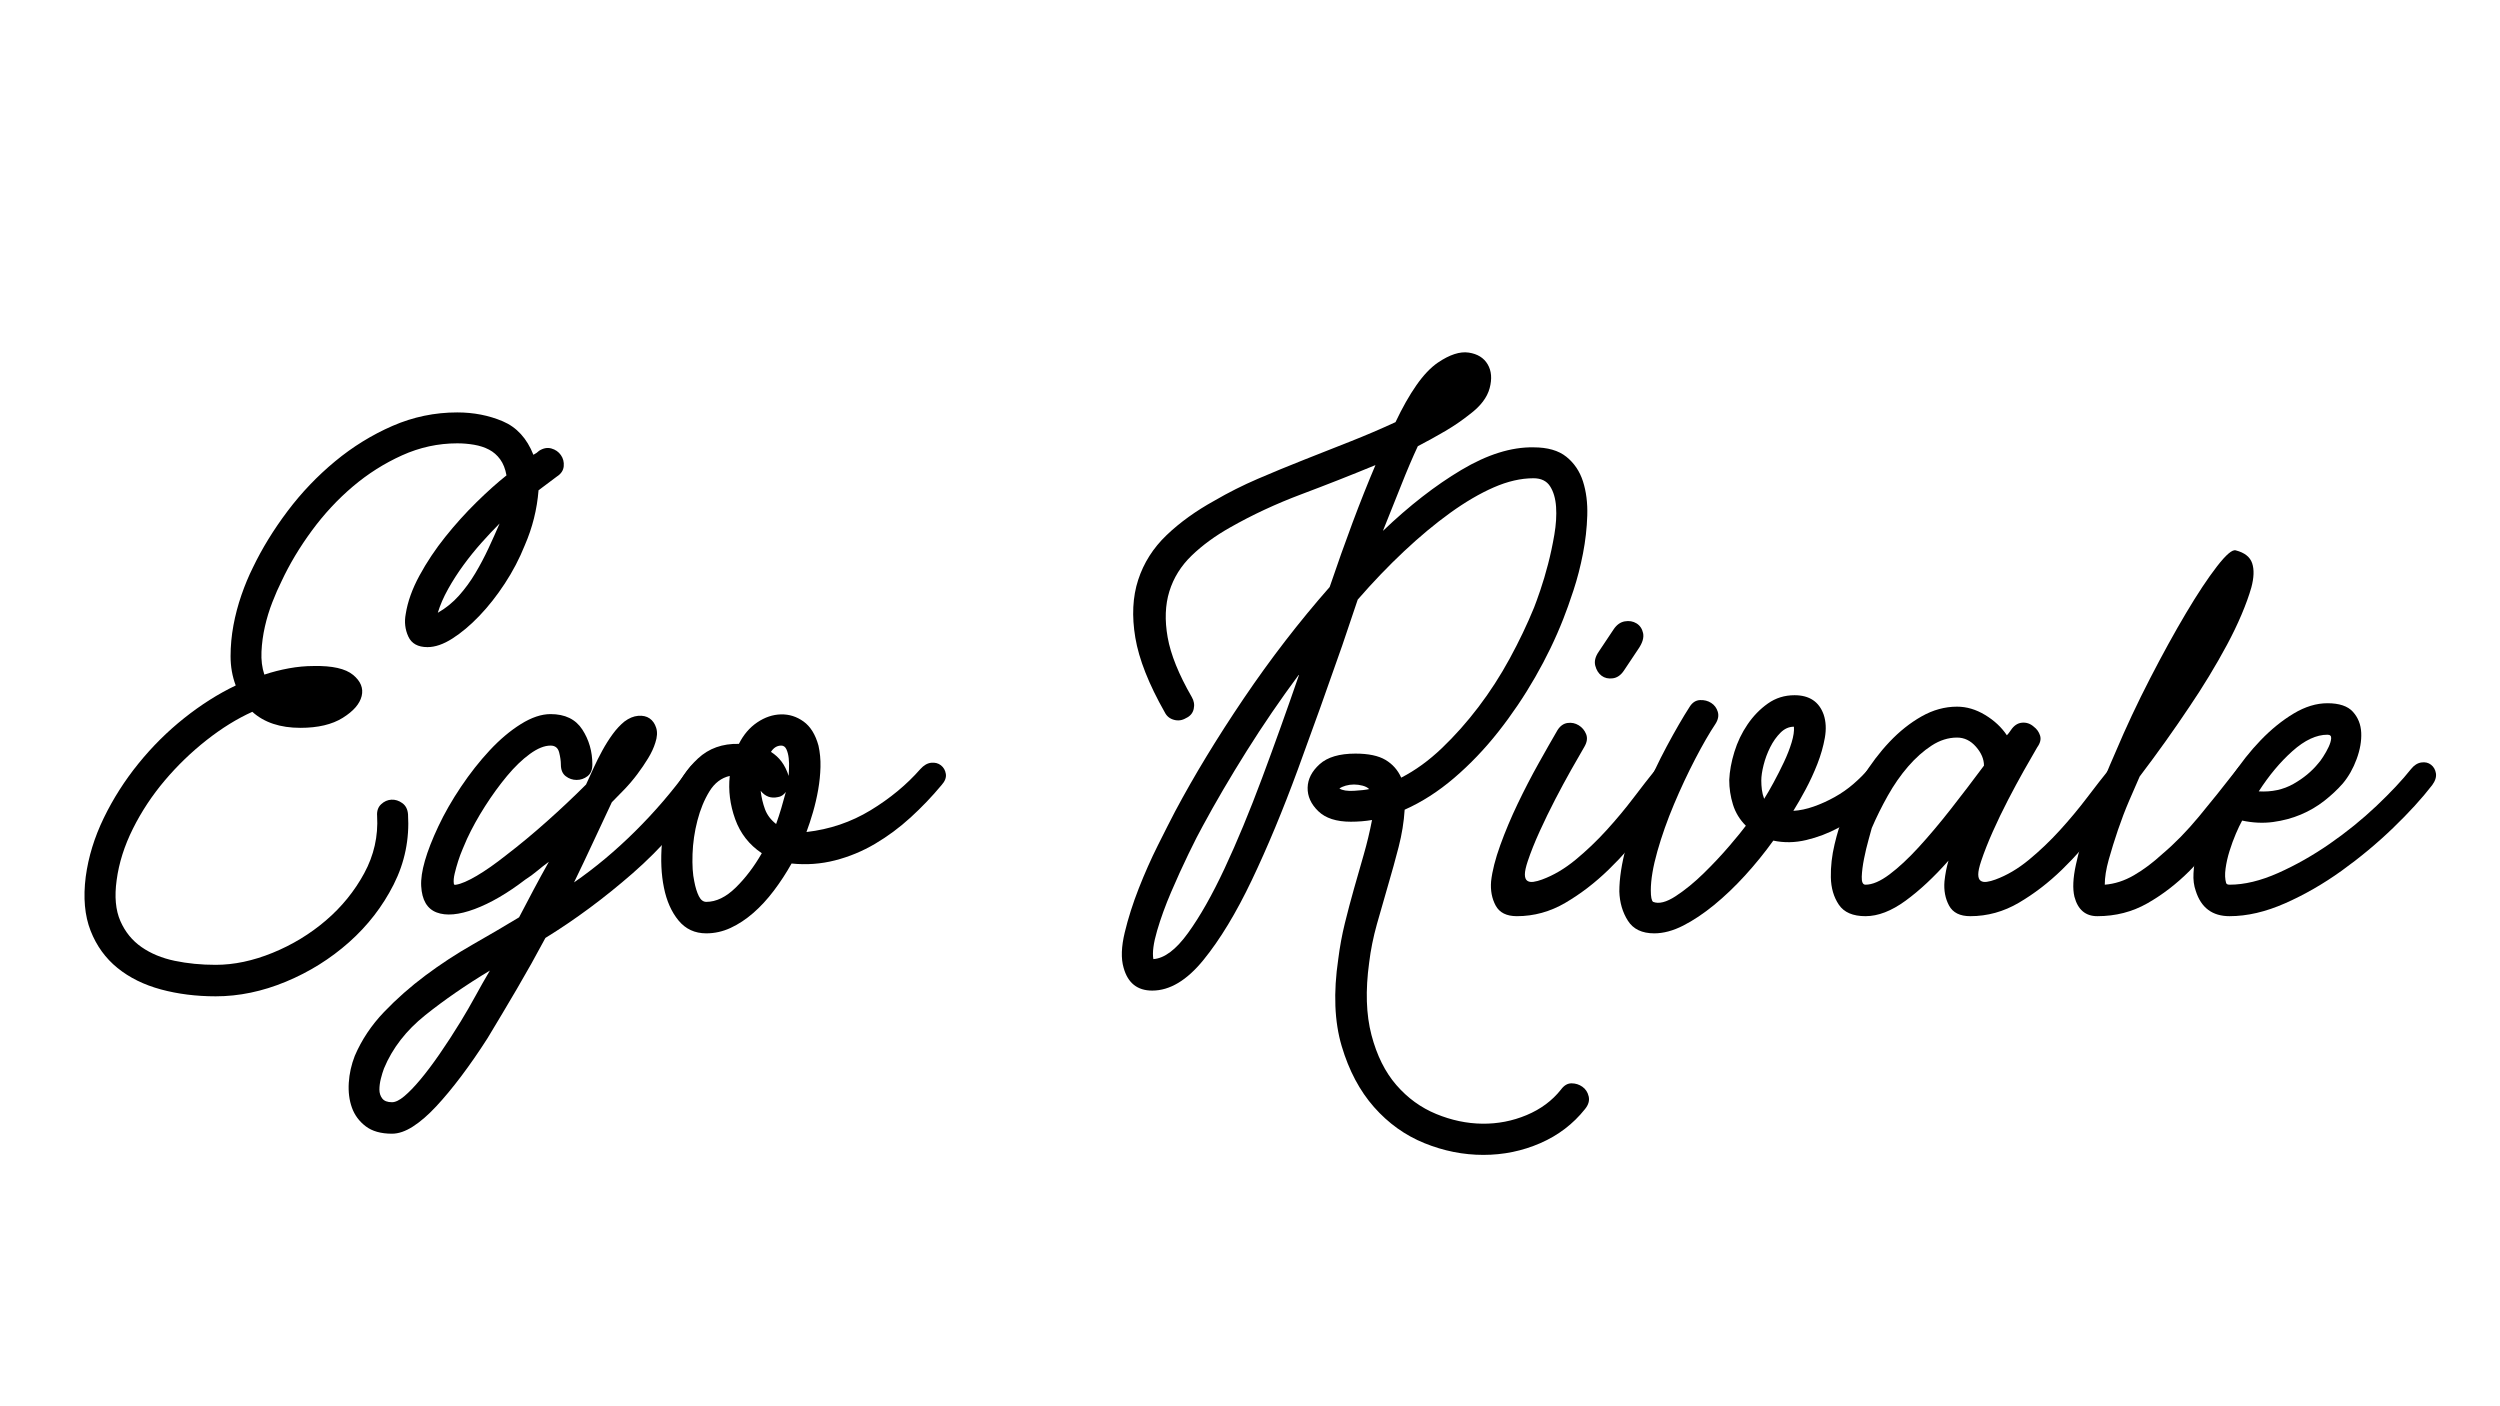 <?xml version="1.0" encoding="UTF-8" standalone="no"?>
<!DOCTYPE svg PUBLIC "-//W3C//DTD SVG 1.1//EN" "http://www.w3.org/Graphics/SVG/1.1/DTD/svg11.dtd">
<!-- Created with Vectornator (http://vectornator.io/) -->
<svg height="100%" stroke-miterlimit="10" style="fill-rule:nonzero;clip-rule:evenodd;stroke-linecap:round;stroke-linejoin:round;" version="1.1" viewBox="0 0 3840 2160" width="100%" xml:space="preserve" xmlns="http://www.w3.org/2000/svg" xmlns:vectornator="http://vectornator.io" xmlns:xlink="http://www.w3.org/1999/xlink">
<defs/>
<g id="Layer-1" vectornator:layerName="Layer 1">
<g fill="#000000" opacity="1" stroke="none" vectornator:layerName="Text 1">
<path d="M828.086 692.393C834.534 688.29 840.836 687.117 846.991 688.876C853.146 690.634 857.982 694.005 861.499 698.988C865.016 703.97 866.481 709.685 865.895 716.134C865.309 722.582 861.792 727.857 855.344 731.961L827.207 753.063C826.035 767.718 823.69 782.08 820.173 796.148C816.656 810.217 811.966 823.992 806.104 837.474C797.898 857.991 787.639 877.628 775.329 896.386C763.02 915.144 749.977 931.704 736.201 946.065C722.426 960.427 708.651 972.004 694.875 980.797C681.1 989.59 668.35 993.986 656.627 993.986C641.972 993.986 632.153 988.564 627.171 977.719C622.188 966.875 620.869 955.298 623.214 942.988C626.145 924.23 633.179 904.593 644.317 884.076C655.454 863.56 668.643 843.776 683.884 824.725C699.125 805.674 715.099 787.941 731.805 771.528C748.511 755.115 763.899 741.34 777.967 730.202C776.209 720.237 772.985 712.03 768.295 705.582C763.606 699.134 757.89 694.152 751.149 690.634C744.408 687.117 736.788 684.626 728.288 683.161C719.788 681.695 711.142 680.962 702.349 680.962C673.04 680.962 644.756 687.117 617.499 699.427C590.241 711.737 565.035 727.711 541.881 747.348C518.726 766.985 497.77 789.553 479.012 815.053C460.254 840.552 444.72 866.49 432.41 892.869C427.721 902.248 423.031 912.946 418.342 924.963C413.652 936.979 409.842 949.436 406.911 962.332C403.98 975.228 402.222 988.124 401.635 1001.02C401.049 1013.92 402.515 1025.64 406.032 1036.19C418.342 1032.09 430.945 1028.86 443.841 1026.52C456.737 1024.17 469.34 1023 481.65 1023C510.373 1022.42 530.596 1026.96 542.32 1036.63C554.044 1046.3 558.44 1057.15 555.509 1069.16C552.578 1081.18 542.906 1092.32 526.493 1102.58C510.08 1112.84 488.391 1117.96 461.426 1117.96C430.359 1117.96 405.739 1109.76 387.567 1093.34C364.119 1103.9 340.672 1118.4 317.224 1136.87C293.777 1155.33 272.381 1176 253.037 1198.86C233.693 1221.72 217.426 1246.34 204.237 1272.72C191.048 1299.1 182.695 1325.47 179.177 1351.85C175.66 1377.06 177.565 1398.02 184.893 1414.72C192.22 1431.43 203.065 1444.76 217.426 1454.73C231.788 1464.69 248.787 1471.73 268.424 1475.83C288.062 1479.93 309.018 1481.99 331.293 1481.99C359.43 1481.99 388.593 1475.83 418.781 1463.52C448.97 1451.21 476.228 1434.65 500.554 1413.84C524.881 1393.03 544.518 1368.85 559.466 1341.3C574.414 1313.75 581.009 1284.44 579.25 1253.37C578.664 1245.75 580.715 1239.74 585.405 1235.35C590.094 1230.95 595.37 1228.61 601.232 1228.31C607.094 1228.02 612.663 1229.78 617.938 1233.59C623.214 1237.4 626.145 1243.12 626.731 1250.74C629.076 1288.84 621.748 1324.74 604.749 1358.45C587.75 1392.15 564.888 1421.76 536.165 1447.26C507.442 1472.75 475.055 1492.98 439.005 1507.93C402.954 1522.87 367.05 1530.35 331.293 1530.35C301.397 1530.35 273.407 1526.83 247.322 1519.8C221.236 1512.76 198.961 1501.77 180.496 1486.82C162.031 1471.87 148.256 1452.82 139.17 1429.67C130.084 1406.52 127.593 1378.82 131.696 1346.58C135.8 1316.1 145.032 1286.05 159.394 1256.45C173.755 1226.85 191.487 1199 212.59 1172.92C233.693 1146.83 257.14 1123.53 282.933 1103.02C308.725 1082.5 335.103 1065.79 362.068 1052.9C356.792 1038.83 354.154 1023.88 354.154 1008.05C354.154 992.228 355.62 976.4 358.551 960.573C361.482 944.746 365.585 929.212 370.861 913.972C376.136 898.731 381.998 884.662 388.446 871.766C402.515 842.457 420.247 813.587 441.643 785.157C463.038 756.727 487.365 731.228 514.623 708.66C541.881 686.091 571.336 667.92 602.991 654.144C634.645 640.369 667.764 633.481 702.349 633.481C727.555 633.481 750.856 638.024 772.252 647.11C793.648 656.196 809.328 673.342 819.293 698.548C822.811 696.789 825.742 694.738 828.086 692.393ZM767.416 804.062C758.623 812.854 749.391 822.673 739.719 833.517C730.047 844.362 720.814 855.793 712.021 867.809C703.228 879.826 695.315 892.136 688.281 904.739C681.246 917.342 675.971 929.506 672.454 941.229C684.764 934.195 695.608 925.402 704.987 914.851C714.366 904.3 722.719 892.869 730.047 880.559C737.374 868.249 744.115 855.499 750.27 842.31C756.425 829.121 762.14 816.371 767.416 804.062Z"/>
<path d="M1090.11 1205.89C1054.94 1258.06 1015.52 1303.2 971.849 1341.3C928.178 1379.4 883.481 1412.52 837.758 1440.66C823.69 1467.04 809.182 1492.98 794.234 1518.48C779.286 1543.98 764.192 1569.33 748.951 1594.53C735.469 1615.64 721.986 1635.13 708.504 1653.01C695.022 1670.89 682.126 1686.42 669.816 1699.61C657.506 1712.8 645.636 1723.06 634.205 1730.38C622.774 1737.71 612.076 1741.37 602.111 1741.37C585.112 1741.37 571.63 1737.56 561.664 1729.94C551.699 1722.32 544.665 1712.8 540.562 1701.37C536.458 1689.94 534.846 1677.19 535.726 1663.12C536.605 1649.05 539.682 1635.27 544.958 1621.79C555.509 1597.17 570.457 1574.75 589.801 1554.53C609.145 1534.3 630.395 1515.55 653.549 1498.25C676.704 1480.96 700.884 1465.13 726.09 1450.77C751.296 1436.41 775.036 1422.49 797.311 1409.01C804.932 1394.35 812.406 1380.14 819.733 1366.36C827.06 1352.59 834.827 1338.37 843.034 1323.72C836.586 1328.41 830.578 1333.1 825.009 1337.78C819.44 1342.47 813.432 1346.87 806.984 1350.97C779.433 1372.08 753.494 1387.17 729.167 1396.26C704.84 1405.34 685.35 1407.1 670.695 1401.53C656.04 1395.96 648.127 1382.48 646.955 1361.09C645.782 1339.69 654.575 1309.06 673.333 1269.2C682.712 1249.27 694.289 1229.05 708.065 1208.53C721.84 1188.01 736.495 1169.4 752.029 1152.7C767.562 1135.99 783.536 1122.51 799.949 1112.25C816.363 1101.99 831.603 1096.86 845.672 1096.86C867.947 1096.86 884.214 1104.78 894.472 1120.6C904.73 1136.43 909.859 1154.31 909.859 1174.24C909.859 1182.45 907.368 1188.45 902.385 1192.26C897.403 1196.07 891.834 1197.98 885.679 1197.98C879.524 1197.98 873.955 1196.07 868.973 1192.26C863.99 1188.45 861.499 1182.45 861.499 1174.24C861.499 1168.96 860.62 1162.81 858.861 1155.77C857.102 1148.74 852.706 1145.22 845.672 1145.22C836.293 1145.22 825.742 1149.47 814.018 1157.97C802.294 1166.47 790.57 1177.76 778.847 1191.82C767.123 1205.89 755.839 1221.43 744.994 1238.43C734.15 1255.43 724.917 1272.13 717.297 1288.54C715.538 1292.65 713.34 1297.78 710.702 1303.93C708.065 1310.09 705.72 1316.39 703.668 1322.84C701.616 1329.28 699.858 1335.59 698.392 1341.74C696.927 1347.9 696.487 1353.03 697.074 1357.13C697.074 1358.89 698.246 1359.47 700.591 1358.89C708.211 1357.72 718.762 1353.17 732.245 1345.26C745.727 1337.35 760.968 1326.65 777.967 1313.16C797.898 1297.92 818.561 1280.78 839.957 1261.73C861.352 1242.68 881.429 1223.77 900.187 1205.01C903.704 1197.39 907.515 1189.04 911.618 1179.95C915.721 1170.87 920.264 1161.78 925.247 1152.7C930.229 1143.61 935.505 1135.26 941.074 1127.64C946.643 1120.02 952.651 1113.57 959.099 1108.29C966.133 1103.02 973.167 1100.09 980.202 1099.5C987.236 1098.91 993.098 1100.23 997.787 1103.46C1002.48 1106.68 1005.85 1111.52 1007.9 1117.96C1009.95 1124.41 1009.51 1132.03 1006.58 1140.83C1004.24 1148.45 1000.57 1156.36 995.589 1164.57C990.607 1172.77 985.038 1180.98 978.883 1189.19C972.728 1197.39 966.133 1205.16 959.099 1212.49C952.065 1219.81 945.617 1226.41 939.755 1232.27C929.79 1253.37 920.118 1274.04 910.739 1294.26C901.36 1314.48 891.688 1334.85 881.722 1355.37C913.963 1333.1 945.177 1307.01 975.366 1277.11C1005.55 1247.22 1032.96 1215.27 1057.58 1181.27C1062.27 1174.82 1067.4 1171.31 1072.97 1170.72C1078.53 1170.14 1083.37 1171.31 1087.47 1174.24C1091.58 1177.17 1094.07 1181.57 1094.95 1187.43C1095.83 1193.29 1094.22 1199.44 1090.11 1205.89ZM707.625 1569.04C715.831 1555.55 723.452 1542.36 730.486 1529.47C737.52 1516.57 744.848 1503.68 752.468 1490.78C715.538 1513.05 682.419 1535.92 653.109 1559.36C623.8 1582.81 602.697 1610.07 589.801 1641.14C588.043 1645.83 586.431 1651.1 584.965 1656.96C583.5 1662.83 582.767 1668.39 582.767 1673.67C582.767 1678.95 584.233 1683.49 587.163 1687.3C590.094 1691.11 595.077 1693.01 602.111 1693.01C607.387 1693.01 613.688 1689.94 621.016 1683.78C628.343 1677.63 636.55 1669.13 645.636 1658.28C654.722 1647.44 664.54 1634.4 675.091 1619.15C685.643 1603.91 696.487 1587.21 707.625 1569.04Z"/>
<path d="M1446.22 1205.89C1431.57 1223.48 1415.74 1240.04 1398.74 1255.57C1381.74 1271.11 1363.57 1284.59 1344.22 1296.02C1324.88 1307.45 1304.36 1315.95 1282.67 1321.52C1260.99 1327.09 1238.71 1328.7 1215.85 1326.35C1207.64 1341.01 1198.56 1354.93 1188.59 1368.12C1178.63 1381.31 1168.07 1392.74 1156.94 1402.41C1145.8 1412.08 1134.22 1419.7 1122.21 1425.27C1110.19 1430.84 1097.73 1433.63 1084.84 1433.63C1067.25 1433.63 1053.04 1427.03 1042.19 1413.84C1031.35 1400.65 1023.87 1383.8 1019.77 1363.28C1015.67 1343.35 1014.64 1320.64 1016.69 1295.14C1018.74 1269.64 1024.31 1245.46 1033.4 1222.6C1042.48 1199.74 1055.38 1180.54 1072.09 1165.01C1088.79 1149.47 1109.75 1142 1134.96 1142.58C1141.99 1128.52 1151.37 1117.52 1163.09 1109.61C1174.82 1101.7 1186.98 1097.59 1199.58 1097.3C1212.19 1097.01 1223.76 1100.67 1234.31 1108.29C1244.87 1115.91 1252.49 1128.22 1257.17 1145.22C1259.52 1155.77 1260.55 1166.76 1260.25 1178.2C1259.96 1189.63 1258.79 1201.2 1256.74 1212.93C1254.68 1224.65 1252.05 1236.08 1248.82 1247.22C1245.6 1258.36 1242.23 1268.61 1238.71 1277.99C1274.47 1273.89 1307.29 1262.75 1337.19 1244.58C1367.09 1226.41 1392.58 1205.31 1413.69 1181.27C1418.96 1175.41 1424.53 1172.19 1430.39 1171.6C1436.26 1171.01 1441.24 1172.33 1445.34 1175.56C1449.44 1178.78 1451.94 1183.18 1452.81 1188.75C1453.69 1194.32 1451.5 1200.03 1446.22 1205.89ZM1170.13 1310.53C1150.78 1297.63 1137.15 1280.19 1129.24 1258.21C1121.33 1236.23 1118.54 1214.1 1120.89 1191.82C1107.99 1194.76 1097.59 1202.67 1089.67 1215.56C1081.76 1228.46 1075.6 1243.41 1071.21 1260.41C1066.81 1277.41 1064.32 1294.55 1063.73 1311.85C1063.15 1329.14 1064.03 1343.06 1066.37 1353.61C1068.13 1362.99 1070.47 1370.61 1073.41 1376.47C1076.34 1382.33 1080.15 1385.27 1084.84 1385.27C1100.08 1385.27 1115.17 1377.94 1130.12 1363.28C1145.07 1348.63 1158.4 1331.04 1170.13 1310.53ZM1192.11 1265.68C1195.04 1257.48 1197.68 1249.42 1200.02 1241.5C1202.37 1233.59 1204.71 1225.24 1207.06 1216.44C1203.54 1221.13 1199.44 1223.77 1194.75 1224.36C1184.19 1226.7 1175.4 1223.48 1168.37 1214.69C1169.54 1224.65 1171.74 1234.03 1174.96 1242.82C1178.19 1251.62 1183.9 1259.24 1192.11 1265.68ZM1200.02 1145.22C1193.57 1145.22 1188.3 1148.45 1184.19 1154.89C1190.64 1159 1196.07 1163.98 1200.46 1169.84C1204.86 1175.7 1208.52 1183.03 1211.45 1191.82C1211.45 1189.48 1211.6 1185.67 1211.89 1180.39C1212.19 1175.12 1212.04 1169.84 1211.45 1164.57C1210.87 1159.29 1209.69 1154.75 1207.94 1150.94C1206.18 1147.13 1203.54 1145.22 1200.02 1145.22Z"/>
<path d="M2397.6 1673.67C2402.29 1667.22 2407.71 1664 2413.87 1664C2420.02 1664 2425.59 1665.76 2430.57 1669.27C2435.56 1672.79 2438.78 1677.77 2440.25 1684.22C2441.71 1690.67 2439.81 1697.12 2434.53 1703.57C2416.36 1726.43 2393.5 1743.87 2365.95 1755.88C2338.4 1767.9 2309.23 1773.91 2278.46 1773.91C2247.68 1773.91 2217.5 1767.9 2187.89 1755.88C2158.29 1743.87 2132.5 1725.4 2110.52 1700.49C2088.53 1675.57 2071.97 1644.36 2060.84 1606.84C2049.7 1569.33 2047.94 1524.78 2055.56 1473.19C2057.91 1454.44 2061.28 1436.12 2065.67 1418.24C2070.07 1400.36 2074.76 1382.63 2079.74 1365.04C2084.72 1347.46 2089.71 1330.02 2094.69 1312.73C2099.67 1295.43 2103.92 1277.7 2107.44 1259.53C2096.89 1261.29 2086.04 1262.17 2074.91 1262.17C2052.63 1262.17 2035.92 1256.74 2024.79 1245.9C2013.65 1235.06 2008.23 1223.04 2008.52 1209.85C2008.81 1196.66 2014.97 1184.64 2026.98 1173.8C2039 1162.95 2057.32 1157.53 2081.94 1157.53C2101.87 1157.53 2117.26 1160.76 2128.1 1167.2C2138.95 1173.65 2147.01 1182.74 2152.28 1194.46C2173.97 1183.32 2194.78 1168.23 2214.71 1149.18C2234.64 1130.13 2253.4 1109.03 2270.99 1085.87C2288.57 1062.72 2304.54 1037.95 2318.91 1011.57C2333.27 985.193 2345.72 959.108 2356.28 933.316C2358.62 927.454 2361.84 918.515 2365.95 906.498C2370.05 894.481 2374.01 881.145 2377.82 866.49C2381.63 851.836 2384.85 836.741 2387.49 821.208C2390.13 805.674 2391.01 791.459 2390.13 778.562C2389.25 765.666 2386.17 755.115 2380.9 746.908C2375.62 738.702 2367.12 734.598 2355.4 734.598C2336.05 734.598 2315.68 739.288 2294.29 748.667C2272.89 758.046 2250.62 771.089 2227.46 787.795C2204.31 804.501 2180.71 824.138 2156.68 846.707C2132.64 869.275 2108.9 894.041 2085.46 921.006L2061.72 991.348C2039.44 1055.24 2016.73 1118.7 1993.57 1181.71C1970.42 1244.73 1946.82 1301.44 1922.79 1351.85C1898.76 1402.27 1873.99 1443.15 1848.49 1474.51C1822.99 1505.87 1796.76 1521.55 1769.8 1521.55C1746.93 1521.55 1732.28 1509.83 1725.83 1486.38C1721.73 1472.31 1722.31 1454.29 1727.59 1432.31C1732.87 1410.33 1740.05 1387.76 1749.13 1364.6C1758.22 1341.45 1768.04 1319.32 1778.59 1298.22C1789.14 1277.11 1797.93 1259.82 1804.97 1246.34C1834.28 1191.24 1869.45 1133.35 1910.48 1072.68C1951.51 1012.01 1995.48 955.005 2042.37 901.662C2054.1 867.077 2065.82 834.104 2077.54 802.743C2089.27 771.382 2100.99 741.926 2112.71 714.375C2075.78 729.616 2037.83 744.564 1998.85 759.218C1959.87 773.873 1923.38 790.872 1889.38 810.217C1866.52 823.113 1846.88 837.474 1830.47 853.301C1814.05 869.128 1802.62 887.447 1796.17 908.256C1789.73 929.066 1788.85 952.66 1793.54 979.038C1798.23 1005.42 1810.54 1035.9 1830.47 1070.48C1833.98 1076.35 1835.01 1082.5 1833.54 1088.95C1832.08 1095.4 1828.12 1100.09 1821.67 1103.02C1815.81 1106.53 1809.66 1107.41 1803.21 1105.65C1796.76 1103.9 1792.07 1100.09 1789.14 1094.22C1764.52 1050.85 1749.43 1012.6 1743.86 979.478C1738.29 946.358 1739.75 916.756 1748.25 890.671C1756.75 864.585 1771.26 841.724 1791.78 822.087C1812.29 802.45 1836.91 784.717 1865.64 768.89C1886.74 756.58 1908.87 745.443 1932.02 735.478C1955.18 725.513 1978.62 715.84 2002.36 706.461C2026.11 697.082 2049.85 687.703 2073.59 678.325C2097.33 668.946 2120.63 658.98 2143.49 648.429C2154.04 626.154 2164.74 607.249 2175.58 591.715C2186.43 576.181 2197.42 564.604 2208.56 556.984C2226.73 544.674 2242.55 539.545 2256.04 541.596C2269.52 543.648 2279.19 549.657 2285.05 559.622C2290.92 569.587 2291.94 581.75 2288.13 596.112C2284.32 610.473 2274.21 623.809 2257.8 636.119C2246.07 645.498 2233.47 654.144 2219.99 662.058C2206.5 669.971 2192.44 677.738 2177.78 685.359C2169.57 702.944 2161.08 722.875 2152.28 745.15C2143.49 767.425 2134.11 790.872 2124.15 815.492C2164.59 776.804 2204.75 745.589 2244.61 721.849C2284.47 698.108 2321.4 686.531 2355.4 687.117C2377.08 687.117 2393.94 691.953 2405.95 701.625C2417.97 711.298 2426.47 723.901 2431.45 739.434C2436.44 754.968 2438.63 772.407 2438.05 791.752C2437.46 811.096 2435.26 830.587 2431.45 850.224C2427.64 869.861 2422.81 888.619 2416.95 906.498C2411.08 924.376 2405.81 939.178 2401.12 950.901C2389.39 980.797 2375.03 1010.55 2358.03 1040.15C2341.03 1069.75 2322.13 1097.74 2301.32 1124.12C2280.51 1150.5 2257.94 1174.09 2233.62 1194.9C2209.29 1215.71 2183.94 1231.98 2157.56 1243.7C2156.39 1262.46 2153.31 1281.51 2148.33 1300.85C2143.34 1320.2 2137.92 1339.84 2132.06 1359.77C2126.2 1379.7 2120.48 1399.63 2114.91 1419.56C2109.34 1439.49 2105.39 1459.13 2103.04 1478.47C2097.18 1521.26 2098.35 1558.34 2106.56 1589.7C2114.77 1621.06 2127.52 1646.71 2144.81 1666.64C2162.1 1686.57 2182.47 1701.37 2205.92 1711.04C2229.37 1720.71 2252.96 1725.69 2276.7 1725.99C2300.44 1726.28 2323.16 1721.88 2344.84 1712.8C2366.53 1703.71 2384.12 1690.67 2397.6 1673.67ZM1995.77 1035.31C1967.05 1074 1940.08 1113.42 1914.88 1153.58C1889.67 1193.73 1867.1 1232.27 1847.17 1269.2C1841.9 1278.58 1834.72 1292.65 1825.63 1311.41C1816.54 1330.16 1807.6 1349.8 1798.81 1370.32C1790.02 1390.83 1782.84 1410.62 1777.27 1429.67C1771.7 1448.72 1769.8 1463.23 1771.55 1473.19C1788.55 1472.02 1806.29 1458.69 1824.75 1433.19C1843.22 1407.69 1861.97 1374.57 1881.02 1333.83C1900.08 1293.09 1919.27 1246.78 1938.62 1194.9C1957.96 1143.02 1977.01 1089.83 1995.77 1035.31ZM2103.04 1212.05C2100.7 1209.7 2097.33 1207.94 2092.93 1206.77C2088.53 1205.6 2084.14 1205.01 2079.74 1205.01C2075.35 1205.01 2071.1 1205.6 2066.99 1206.77C2062.89 1207.94 2059.66 1209.41 2057.32 1211.17C2062.01 1214.1 2069.48 1215.27 2079.74 1214.69C2090 1214.1 2097.77 1213.22 2103.04 1212.05Z"/>
<path d="M2368.59 1350.97C2386.17 1344.53 2403.32 1334.41 2420.02 1320.64C2436.73 1306.86 2452.56 1291.77 2467.5 1275.36C2482.45 1258.94 2496.37 1242.24 2509.27 1225.24C2522.17 1208.24 2533.6 1193.58 2543.56 1181.27C2548.25 1175.41 2553.53 1172.04 2559.39 1171.16C2565.25 1170.28 2570.23 1171.45 2574.34 1174.68C2578.44 1177.9 2580.93 1182.3 2581.81 1187.87C2582.69 1193.44 2580.78 1199.44 2576.1 1205.89C2562.03 1225.24 2546.2 1246.63 2528.61 1270.08C2511.03 1293.53 2491.83 1315.36 2471.02 1335.59C2450.21 1355.81 2428.08 1372.81 2404.64 1386.58C2381.19 1400.36 2356.28 1407.25 2329.9 1407.25C2314.07 1407.25 2303.23 1401.83 2297.36 1390.98C2291.5 1380.14 2289.16 1367.68 2290.33 1353.61C2292.09 1337.78 2296.78 1319.32 2304.4 1298.22C2312.02 1277.11 2320.96 1255.87 2331.22 1234.47C2341.47 1213.07 2352.17 1192.41 2363.31 1172.48C2374.45 1152.55 2384.12 1135.55 2392.33 1121.48C2396.43 1115.03 2401.56 1111.37 2407.71 1110.49C2413.87 1109.61 2419.58 1110.78 2424.86 1114.01C2430.13 1117.23 2433.94 1121.77 2436.29 1127.64C2438.63 1133.5 2437.76 1139.95 2433.65 1146.98C2427.79 1156.95 2420.9 1168.96 2412.99 1183.03C2405.08 1197.1 2397.02 1212.05 2388.81 1227.87C2380.6 1243.7 2372.69 1259.97 2365.07 1276.67C2357.45 1293.38 2351.29 1308.77 2346.6 1322.84C2343.67 1331.63 2342.21 1338.37 2342.21 1343.06C2342.21 1347.75 2343.38 1350.97 2345.72 1352.73C2348.07 1354.49 2351.29 1355.08 2355.4 1354.49C2359.5 1353.9 2363.9 1352.73 2368.59 1350.97ZM2478.5 966.728C2483.18 959.694 2488.9 955.591 2495.64 954.418C2502.38 953.246 2508.39 954.272 2513.67 957.496C2518.94 960.72 2522.31 965.703 2523.78 972.444C2525.24 979.185 2523.05 986.952 2517.18 995.745L2494.32 1030.04C2489.63 1037.07 2483.92 1041.03 2477.18 1041.91C2470.44 1042.79 2464.72 1041.47 2460.03 1037.95C2455.34 1034.43 2452.12 1029.3 2450.36 1022.56C2448.6 1015.82 2450.36 1008.64 2455.63 1001.02L2478.5 966.728Z"/>
<path d="M2902.31 1205.89C2893.52 1217.62 2882.23 1229.34 2868.46 1241.06C2854.68 1252.79 2839.88 1262.9 2824.05 1271.4C2808.23 1279.9 2791.67 1286.2 2774.37 1290.3C2757.08 1294.41 2740.23 1294.7 2723.81 1291.18C2710.33 1309.94 2695.82 1327.82 2680.29 1344.82C2664.76 1361.82 2648.93 1376.91 2632.81 1390.1C2616.69 1403.29 2600.86 1413.84 2585.33 1421.76C2569.79 1429.67 2554.99 1433.63 2540.92 1433.63C2522.17 1433.63 2508.68 1427.18 2500.48 1414.28C2492.27 1401.39 2487.87 1386.44 2487.29 1369.44C2487.29 1349.51 2490.81 1326.5 2497.84 1300.42C2504.87 1274.33 2513.81 1248.1 2524.66 1221.72C2535.5 1195.34 2547.37 1170.14 2560.27 1146.1C2573.16 1122.07 2584.89 1101.84 2595.44 1085.43C2599.54 1078.98 2604.82 1075.61 2611.27 1075.32C2617.71 1075.03 2623.43 1076.49 2628.41 1079.72C2633.4 1082.94 2636.77 1087.48 2638.52 1093.34C2640.28 1099.21 2639.11 1105.36 2635.01 1111.81C2625.63 1125.88 2615.22 1143.9 2603.79 1165.89C2592.36 1187.87 2581.52 1211.02 2571.26 1235.35C2561 1259.68 2552.5 1283.71 2545.76 1307.45C2539.02 1331.19 2535.65 1351.27 2535.65 1367.68C2535.65 1377.65 2536.82 1383.51 2539.17 1385.27C2547.96 1388.78 2559.54 1385.85 2573.9 1376.47C2588.26 1367.09 2602.62 1355.37 2616.98 1341.3C2631.34 1327.23 2644.53 1313.16 2656.55 1299.1C2668.57 1285.03 2676.92 1274.77 2681.61 1268.32C2672.23 1258.94 2665.64 1248.1 2661.83 1235.79C2658.01 1223.48 2656.11 1210.88 2656.11 1197.98C2656.7 1184.5 2659.33 1170.14 2664.02 1154.89C2668.71 1139.65 2675.45 1125.59 2684.25 1112.69C2693.04 1099.79 2703.44 1089.09 2715.46 1080.6C2727.48 1072.1 2741.11 1067.85 2756.35 1067.85C2779.21 1067.85 2794.16 1077.81 2801.19 1097.74C2804.71 1108.29 2805.29 1120.16 2802.95 1133.35C2800.6 1146.54 2796.79 1159.88 2791.52 1173.36C2786.24 1186.84 2780.23 1199.88 2773.49 1212.49C2766.75 1225.09 2760.45 1236.08 2754.59 1245.46C2764.55 1244.87 2774.96 1242.68 2785.8 1238.87C2796.65 1235.06 2807.35 1230.22 2817.9 1224.36C2828.45 1218.5 2838.12 1211.75 2846.91 1204.13C2855.71 1196.51 2863.33 1188.89 2869.77 1181.27C2874.46 1175.41 2879.74 1172.04 2885.6 1171.16C2891.46 1170.28 2896.45 1171.45 2900.55 1174.68C2904.65 1177.9 2907.14 1182.3 2908.02 1187.87C2908.9 1193.44 2907 1199.44 2902.31 1205.89ZM2709.75 1227C2713.85 1220.55 2718.69 1212.19 2724.25 1201.94C2729.82 1191.68 2735.1 1181.27 2740.08 1170.72C2745.06 1160.17 2749.02 1150.06 2751.95 1140.39C2754.88 1130.71 2756.05 1122.65 2755.47 1116.21C2747.85 1116.21 2740.96 1119.28 2734.81 1125.44C2728.65 1131.59 2723.37 1139.07 2718.98 1147.86C2714.58 1156.65 2711.21 1165.74 2708.87 1175.12C2706.52 1184.5 2705.35 1192.41 2705.35 1198.86C2705.35 1203.55 2705.64 1208.24 2706.23 1212.93C2706.81 1217.62 2707.99 1222.31 2709.75 1227Z"/>
<path d="M3064.98 1350.97C3082.56 1344.53 3099.71 1334.41 3116.41 1320.64C3133.12 1306.86 3148.95 1291.77 3163.89 1275.36C3178.84 1258.94 3192.76 1242.24 3205.66 1225.24C3218.56 1208.24 3229.99 1193.58 3239.95 1181.27C3244.64 1175.41 3249.92 1172.04 3255.78 1171.16C3261.64 1170.28 3266.62 1171.45 3270.73 1174.68C3274.83 1177.9 3277.32 1182.3 3278.2 1187.87C3279.08 1193.44 3277.17 1199.44 3272.49 1205.89C3258.42 1225.24 3242.59 1246.63 3225 1270.08C3207.42 1293.53 3188.22 1315.36 3167.41 1335.59C3146.6 1355.81 3124.47 1372.81 3101.03 1386.58C3077.58 1400.36 3052.67 1407.25 3026.29 1407.25C3010.46 1407.25 2999.62 1401.83 2993.75 1390.98C2987.89 1380.14 2985.55 1367.68 2986.72 1353.61C2987.89 1342.47 2989.94 1331.92 2992.87 1321.96C2970.6 1347.16 2948.62 1367.68 2926.93 1383.51C2905.24 1399.33 2884.72 1407.25 2865.38 1407.25C2846.03 1407.25 2832.41 1401.39 2824.49 1389.66C2816.58 1377.94 2812.48 1363.87 2812.18 1347.46C2811.89 1331.04 2813.79 1314.19 2817.9 1296.9C2822 1279.61 2826.4 1265.39 2831.09 1254.25C2838.71 1234.32 2848.67 1214.25 2860.98 1194.02C2873.29 1173.8 2887.07 1155.63 2902.31 1139.51C2917.55 1123.39 2933.96 1110.34 2951.55 1100.38C2969.13 1090.41 2987.31 1085.43 3006.06 1085.43C3020.72 1085.43 3035.08 1089.68 3049.15 1098.18C3063.22 1106.68 3074.35 1117.09 3082.56 1129.4C3084.32 1127.64 3086.37 1125 3088.72 1121.48C3093.41 1114.45 3099.12 1110.64 3105.86 1110.05C3112.6 1109.46 3118.61 1111.52 3123.89 1116.21C3128.58 1119.72 3131.8 1124.27 3133.56 1129.83C3135.32 1135.4 3133.85 1141.41 3129.16 1147.86C3123.3 1157.83 3116.41 1169.84 3108.5 1183.91C3100.59 1197.98 3092.53 1212.93 3084.32 1228.75C3076.11 1244.58 3068.35 1260.7 3061.02 1277.11C3053.69 1293.53 3047.68 1308.77 3042.99 1322.84C3040.06 1331.63 3038.6 1338.37 3038.6 1343.06C3038.6 1347.75 3039.77 1350.97 3042.11 1352.73C3044.46 1354.49 3047.68 1355.08 3051.79 1354.49C3055.89 1353.9 3060.29 1352.73 3064.98 1350.97ZM3047.39 1176C3047.39 1166.03 3043.29 1156.36 3035.08 1146.98C3026.87 1137.6 3017.2 1132.91 3006.06 1132.91C2992.58 1132.91 2979.54 1137.02 2966.94 1145.22C2954.33 1153.43 2942.32 1164.13 2930.88 1177.32C2919.45 1190.51 2909.05 1205.45 2899.67 1222.16C2890.29 1238.87 2882.08 1255.43 2875.05 1271.84C2874.46 1274.18 2872.85 1280.05 2870.21 1289.42C2867.58 1298.8 2865.23 1308.62 2863.18 1318.88C2861.13 1329.14 2859.96 1338.37 2859.66 1346.58C2859.37 1354.78 2861.28 1358.89 2865.38 1358.89C2875.93 1358.89 2888.24 1353.61 2902.31 1343.06C2916.38 1332.51 2931.32 1318.59 2947.15 1301.29C2962.98 1284 2979.39 1264.51 2996.39 1242.82C3013.39 1221.13 3030.39 1198.86 3047.39 1176Z"/>
<path d="M3286.55 1192.7C3281.86 1203.25 3276.44 1215.71 3270.29 1230.07C3264.13 1244.43 3258.42 1259.38 3253.14 1274.92C3247.87 1290.45 3243.18 1305.54 3239.07 1320.2C3234.97 1334.85 3232.92 1347.75 3232.92 1358.89C3248.16 1357.72 3263.11 1352.88 3277.76 1344.38C3292.42 1335.88 3307.07 1324.89 3321.72 1311.41C3340.48 1295.58 3359.09 1276.53 3377.56 1254.25C3396.02 1231.98 3415.51 1207.65 3436.03 1181.27C3440.72 1175.41 3446 1172.04 3451.86 1171.16C3457.72 1170.28 3462.7 1171.45 3466.81 1174.68C3470.91 1177.9 3473.4 1182.3 3474.28 1187.87C3475.16 1193.44 3473.25 1199.44 3468.56 1205.89C3452.74 1227 3436.18 1249.27 3418.89 1272.72C3401.59 1296.17 3382.98 1317.85 3363.05 1337.78C3343.12 1357.72 3321.58 1374.27 3298.42 1387.46C3275.27 1400.65 3249.62 1407.25 3221.49 1407.25C3203.32 1407.25 3191.59 1397.28 3186.32 1377.35C3183.38 1365.04 3184.12 1348.78 3188.51 1328.55C3192.91 1308.33 3198.77 1287.37 3206.1 1265.68C3213.43 1243.99 3221.19 1223.04 3229.4 1202.82C3237.61 1182.59 3244.35 1166.62 3249.62 1154.89C3265.45 1117.38 3283.04 1079.86 3302.38 1042.35C3321.72 1004.83 3340.19 971.271 3357.78 941.669C3375.36 912.066 3391.19 888.179 3405.26 870.008C3419.32 851.836 3429 843.629 3434.27 845.388C3447.76 848.905 3456.11 855.499 3459.33 865.172C3462.56 874.844 3462.12 887.3 3458.01 902.541C3454.5 914.851 3449.51 928.626 3443.07 943.867C3436.62 959.108 3429.14 974.642 3420.64 990.469C3412.14 1006.3 3402.91 1022.42 3392.95 1038.83C3382.98 1055.24 3373.02 1070.78 3363.05 1085.43C3339.6 1120.6 3314.1 1156.36 3286.55 1192.7Z"/>
<path d="M3469.44 1215.56C3489.37 1216.74 3507.11 1212.93 3522.64 1204.13C3538.17 1195.34 3550.92 1184.79 3560.89 1172.48C3562.65 1170.72 3565.14 1167.35 3568.36 1162.37C3571.59 1157.39 3574.37 1152.4 3576.72 1147.42C3579.06 1142.44 3580.38 1138.04 3580.67 1134.23C3580.97 1130.42 3579.06 1128.52 3574.96 1128.52C3557.96 1128.52 3540.08 1136.87 3521.32 1153.58C3502.56 1170.28 3485.27 1190.94 3469.44 1215.56ZM3735.87 1205.89C3720.04 1226.41 3699.96 1248.39 3675.64 1271.84C3651.31 1295.29 3625.08 1317.12 3596.94 1337.35C3568.8 1357.57 3539.79 1374.27 3509.89 1387.46C3480 1400.65 3451.57 1407.25 3424.6 1407.25C3398.22 1407.25 3380.93 1394.35 3372.72 1368.56C3369.79 1360.35 3368.62 1351.27 3369.21 1341.3C3369.79 1331.34 3371.11 1321.37 3373.16 1311.41C3375.21 1301.44 3378.15 1291.62 3381.96 1281.95C3385.77 1272.28 3389.43 1263.63 3392.95 1256.01C3402.33 1235.5 3413.9 1214.69 3427.68 1193.58C3441.45 1172.48 3456.4 1153.58 3472.52 1136.87C3488.64 1120.16 3505.49 1106.53 3523.08 1095.98C3540.67 1085.43 3557.96 1080.16 3574.96 1080.16C3593.13 1080.16 3606.17 1084.55 3614.09 1093.34C3622 1102.14 3626.25 1112.84 3626.84 1125.44C3627.42 1138.04 3625.08 1151.52 3619.8 1165.89C3614.53 1180.25 3607.49 1192.7 3598.7 1203.25C3590.49 1212.63 3580.97 1221.57 3570.12 1230.07C3559.28 1238.57 3547.26 1245.61 3534.07 1251.18C3520.88 1256.74 3506.67 1260.55 3491.43 1262.61C3476.19 1264.66 3460.36 1263.93 3443.94 1260.41C3441.01 1265.68 3437.79 1272.42 3434.27 1280.63C3430.76 1288.84 3427.53 1297.63 3424.6 1307.01C3421.67 1316.39 3419.62 1325.47 3418.45 1334.27C3417.27 1343.06 3417.57 1350.39 3419.32 1356.25C3419.91 1358.01 3421.67 1358.89 3424.6 1358.89C3447.46 1358.89 3472.37 1352.88 3499.34 1340.86C3526.3 1328.85 3552.68 1313.9 3578.47 1296.02C3604.27 1278.14 3628.15 1258.8 3650.14 1237.99C3672.12 1217.18 3689.85 1198.27 3703.33 1181.27C3708.02 1175.41 3713.3 1172.04 3719.16 1171.16C3725.02 1170.28 3730 1171.45 3734.11 1174.68C3738.21 1177.9 3740.7 1182.3 3741.58 1187.87C3742.46 1193.44 3740.56 1199.44 3735.87 1205.89Z"/>
</g>
</g>
</svg>
